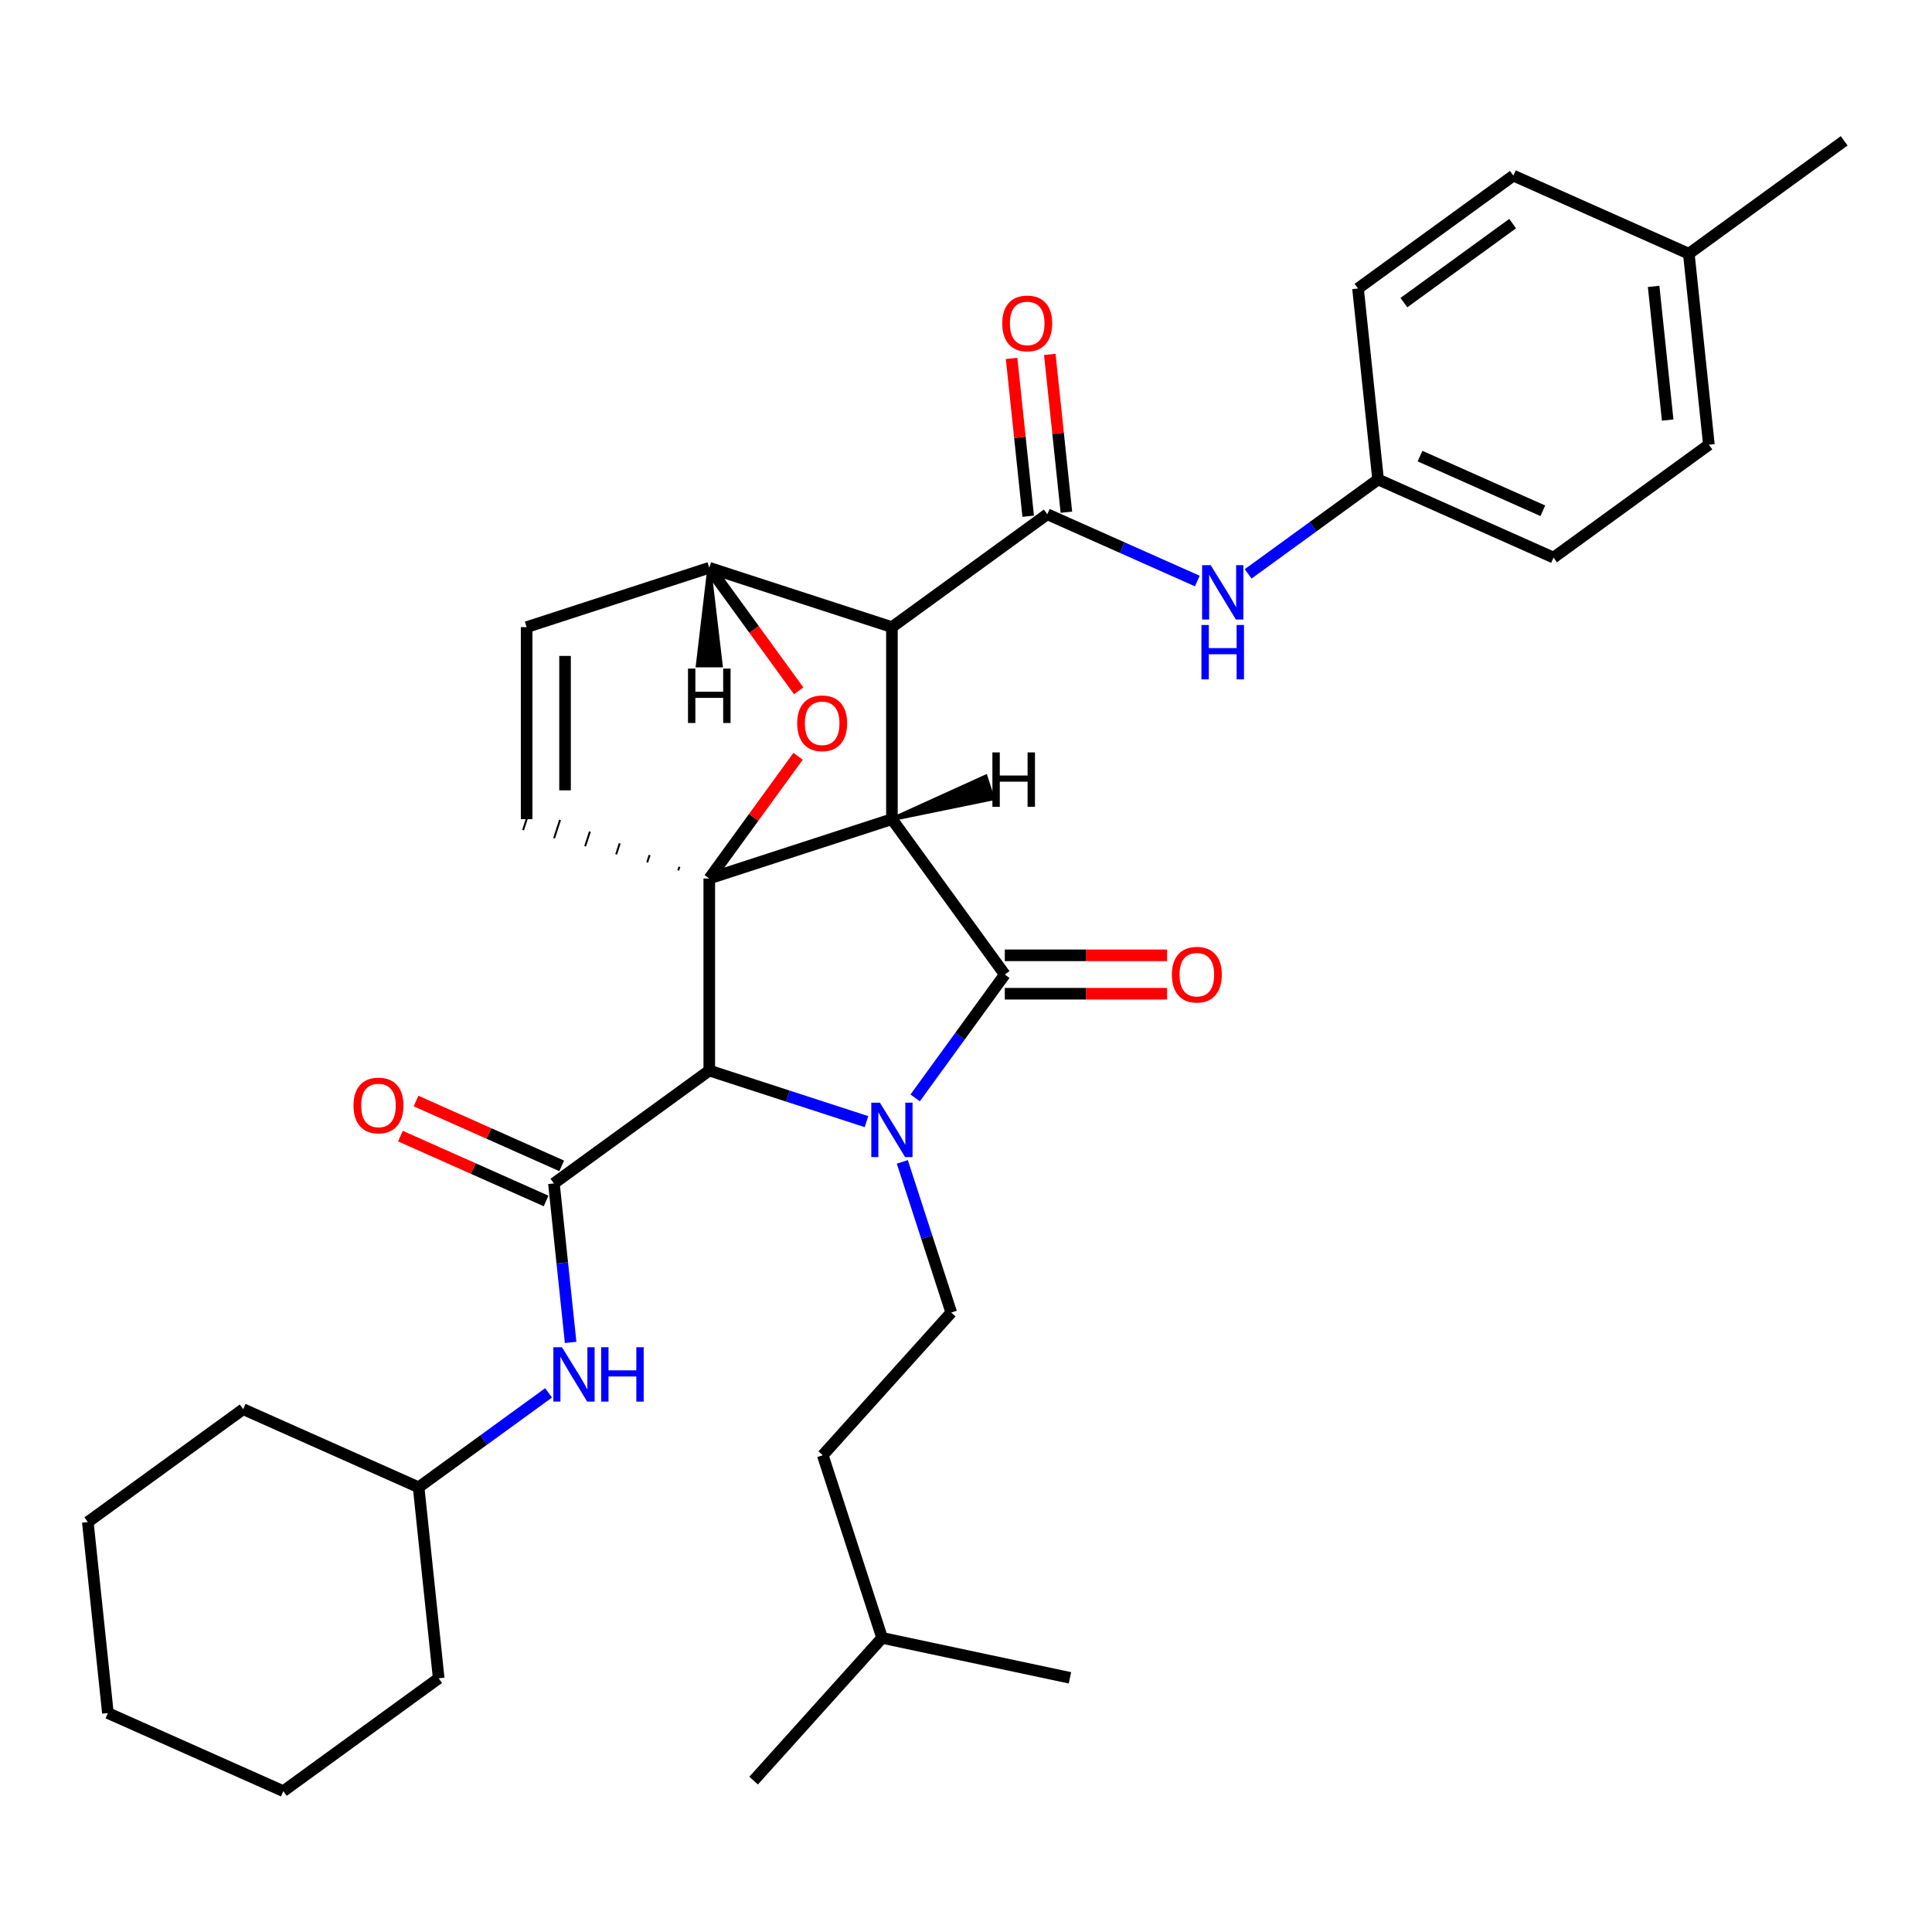<?xml version='1.0' encoding='iso-8859-1'?>
<svg version='1.1' baseProfile='full'
              xmlns='http://www.w3.org/2000/svg'
                      xmlns:rdkit='http://www.rdkit.org/xml'
                      xmlns:xlink='http://www.w3.org/1999/xlink'
                  xml:space='preserve'
width='1000px' height='1000px' viewBox='0 0 1000 1000'>
<!-- END OF HEADER -->
<rect style='opacity:1.0;fill:#FFFFFF;stroke:none' width='1000' height='1000' x='0' y='0'> </rect>
<path class='bond-1' d='M 461.656,423.997 L 367.121,454.714' style='fill:none;fill-rule:evenodd;stroke:#000000;stroke-width:6px;stroke-linecap:butt;stroke-linejoin:miter;stroke-opacity:1' />
<path class='bond-2' d='M 461.656,423.997 L 461.656,324.597' style='fill:none;fill-rule:evenodd;stroke:#000000;stroke-width:6px;stroke-linecap:butt;stroke-linejoin:miter;stroke-opacity:1' />
<path class='bond-34' d='M 461.656,423.997 L 520.082,504.414' style='fill:none;fill-rule:evenodd;stroke:#000000;stroke-width:6px;stroke-linecap:butt;stroke-linejoin:miter;stroke-opacity:1' />
<path class='bond-39' d='M 461.656,423.997 L 513.852,413.309 L 510.166,401.964 Z' style='fill:#000000;fill-rule:evenodd;fill-opacity:1;stroke:#000000;stroke-width:2px;stroke-linecap:butt;stroke-linejoin:miter;stroke-opacity:1;' />
<path class='bond-0' d='M 448.495,580.554 L 407.808,567.334' style='fill:none;fill-rule:evenodd;stroke:#0000FF;stroke-width:6px;stroke-linecap:butt;stroke-linejoin:miter;stroke-opacity:1' />
<path class='bond-0' d='M 407.808,567.334 L 367.121,554.114' style='fill:none;fill-rule:evenodd;stroke:#000000;stroke-width:6px;stroke-linecap:butt;stroke-linejoin:miter;stroke-opacity:1' />
<path class='bond-7' d='M 467.037,601.39 L 479.705,640.378' style='fill:none;fill-rule:evenodd;stroke:#0000FF;stroke-width:6px;stroke-linecap:butt;stroke-linejoin:miter;stroke-opacity:1' />
<path class='bond-7' d='M 479.705,640.378 L 492.372,679.366' style='fill:none;fill-rule:evenodd;stroke:#000000;stroke-width:6px;stroke-linecap:butt;stroke-linejoin:miter;stroke-opacity:1' />
<path class='bond-33' d='M 473.688,568.27 L 496.885,536.342' style='fill:none;fill-rule:evenodd;stroke:#0000FF;stroke-width:6px;stroke-linecap:butt;stroke-linejoin:miter;stroke-opacity:1' />
<path class='bond-33' d='M 496.885,536.342 L 520.082,504.414' style='fill:none;fill-rule:evenodd;stroke:#000000;stroke-width:6px;stroke-linecap:butt;stroke-linejoin:miter;stroke-opacity:1' />
<path class='bond-35' d='M 367.121,454.714 L 390.101,423.084' style='fill:none;fill-rule:evenodd;stroke:#000000;stroke-width:6px;stroke-linecap:butt;stroke-linejoin:miter;stroke-opacity:1' />
<path class='bond-35' d='M 390.101,423.084 L 413.082,391.454' style='fill:none;fill-rule:evenodd;stroke:#FF0000;stroke-width:6px;stroke-linecap:butt;stroke-linejoin:miter;stroke-opacity:1' />
<path class='bond-36' d='M 367.121,454.714 L 367.121,554.114' style='fill:none;fill-rule:evenodd;stroke:#000000;stroke-width:6px;stroke-linecap:butt;stroke-linejoin:miter;stroke-opacity:1' />
<path class='bond-37' d='M 351.672,448.649 L 351.058,450.54' style='fill:none;fill-rule:evenodd;stroke:#000000;stroke-width:1.0px;stroke-linecap:butt;stroke-linejoin:miter;stroke-opacity:1' />
<path class='bond-37' d='M 336.223,442.584 L 334.995,446.365' style='fill:none;fill-rule:evenodd;stroke:#000000;stroke-width:1.0px;stroke-linecap:butt;stroke-linejoin:miter;stroke-opacity:1' />
<path class='bond-37' d='M 320.775,436.519 L 318.932,442.191' style='fill:none;fill-rule:evenodd;stroke:#000000;stroke-width:1.0px;stroke-linecap:butt;stroke-linejoin:miter;stroke-opacity:1' />
<path class='bond-37' d='M 305.326,430.455 L 302.869,438.017' style='fill:none;fill-rule:evenodd;stroke:#000000;stroke-width:1.0px;stroke-linecap:butt;stroke-linejoin:miter;stroke-opacity:1' />
<path class='bond-37' d='M 289.877,424.39 L 286.805,433.843' style='fill:none;fill-rule:evenodd;stroke:#000000;stroke-width:1.0px;stroke-linecap:butt;stroke-linejoin:miter;stroke-opacity:1' />
<path class='bond-37' d='M 274.428,418.325 L 270.742,429.669' style='fill:none;fill-rule:evenodd;stroke:#000000;stroke-width:1.0px;stroke-linecap:butt;stroke-linejoin:miter;stroke-opacity:1' />
<path class='bond-3' d='M 367.121,554.114 L 286.704,612.54' style='fill:none;fill-rule:evenodd;stroke:#000000;stroke-width:6px;stroke-linecap:butt;stroke-linejoin:miter;stroke-opacity:1' />
<path class='bond-4' d='M 461.656,324.597 L 542.073,266.171' style='fill:none;fill-rule:evenodd;stroke:#000000;stroke-width:6px;stroke-linecap:butt;stroke-linejoin:miter;stroke-opacity:1' />
<path class='bond-30' d='M 461.656,324.597 L 367.121,293.88' style='fill:none;fill-rule:evenodd;stroke:#000000;stroke-width:6px;stroke-linecap:butt;stroke-linejoin:miter;stroke-opacity:1' />
<path class='bond-5' d='M 413.4,357.578 L 390.26,325.729' style='fill:none;fill-rule:evenodd;stroke:#FF0000;stroke-width:6px;stroke-linecap:butt;stroke-linejoin:miter;stroke-opacity:1' />
<path class='bond-5' d='M 390.26,325.729 L 367.121,293.88' style='fill:none;fill-rule:evenodd;stroke:#000000;stroke-width:6px;stroke-linecap:butt;stroke-linejoin:miter;stroke-opacity:1' />
<path class='bond-9' d='M 286.704,612.54 L 291.029,653.688' style='fill:none;fill-rule:evenodd;stroke:#000000;stroke-width:6px;stroke-linecap:butt;stroke-linejoin:miter;stroke-opacity:1' />
<path class='bond-9' d='M 291.029,653.688 L 295.354,694.836' style='fill:none;fill-rule:evenodd;stroke:#0000FF;stroke-width:6px;stroke-linecap:butt;stroke-linejoin:miter;stroke-opacity:1' />
<path class='bond-10' d='M 290.747,603.459 L 253.047,586.674' style='fill:none;fill-rule:evenodd;stroke:#000000;stroke-width:6px;stroke-linecap:butt;stroke-linejoin:miter;stroke-opacity:1' />
<path class='bond-10' d='M 253.047,586.674 L 215.347,569.889' style='fill:none;fill-rule:evenodd;stroke:#FF0000;stroke-width:6px;stroke-linecap:butt;stroke-linejoin:miter;stroke-opacity:1' />
<path class='bond-10' d='M 282.661,621.621 L 244.961,604.836' style='fill:none;fill-rule:evenodd;stroke:#000000;stroke-width:6px;stroke-linecap:butt;stroke-linejoin:miter;stroke-opacity:1' />
<path class='bond-10' d='M 244.961,604.836 L 207.262,588.051' style='fill:none;fill-rule:evenodd;stroke:#FF0000;stroke-width:6px;stroke-linecap:butt;stroke-linejoin:miter;stroke-opacity:1' />
<path class='bond-8' d='M 542.073,266.171 L 580.896,283.456' style='fill:none;fill-rule:evenodd;stroke:#000000;stroke-width:6px;stroke-linecap:butt;stroke-linejoin:miter;stroke-opacity:1' />
<path class='bond-8' d='M 580.896,283.456 L 619.719,300.741' style='fill:none;fill-rule:evenodd;stroke:#0000FF;stroke-width:6px;stroke-linecap:butt;stroke-linejoin:miter;stroke-opacity:1' />
<path class='bond-11' d='M 551.958,265.132 L 547.665,224.282' style='fill:none;fill-rule:evenodd;stroke:#000000;stroke-width:6px;stroke-linecap:butt;stroke-linejoin:miter;stroke-opacity:1' />
<path class='bond-11' d='M 547.665,224.282 L 543.371,183.433' style='fill:none;fill-rule:evenodd;stroke:#FF0000;stroke-width:6px;stroke-linecap:butt;stroke-linejoin:miter;stroke-opacity:1' />
<path class='bond-11' d='M 532.187,267.21 L 527.894,226.36' style='fill:none;fill-rule:evenodd;stroke:#000000;stroke-width:6px;stroke-linecap:butt;stroke-linejoin:miter;stroke-opacity:1' />
<path class='bond-11' d='M 527.894,226.36 L 523.6,185.511' style='fill:none;fill-rule:evenodd;stroke:#FF0000;stroke-width:6px;stroke-linecap:butt;stroke-linejoin:miter;stroke-opacity:1' />
<path class='bond-29' d='M 367.121,293.88 L 272.585,324.597' style='fill:none;fill-rule:evenodd;stroke:#000000;stroke-width:6px;stroke-linecap:butt;stroke-linejoin:miter;stroke-opacity:1' />
<path class='bond-40' d='M 367.121,293.88 L 361.157,344.416 L 373.085,344.416 Z' style='fill:#000000;fill-rule:evenodd;fill-opacity:1;stroke:#000000;stroke-width:2px;stroke-linecap:butt;stroke-linejoin:miter;stroke-opacity:1;' />
<path class='bond-6' d='M 272.585,423.997 L 272.585,324.597' style='fill:none;fill-rule:evenodd;stroke:#000000;stroke-width:6px;stroke-linecap:butt;stroke-linejoin:miter;stroke-opacity:1' />
<path class='bond-6' d='M 292.465,409.087 L 292.465,339.507' style='fill:none;fill-rule:evenodd;stroke:#000000;stroke-width:6px;stroke-linecap:butt;stroke-linejoin:miter;stroke-opacity:1' />
<path class='bond-13' d='M 492.372,679.366 L 425.861,753.234' style='fill:none;fill-rule:evenodd;stroke:#000000;stroke-width:6px;stroke-linecap:butt;stroke-linejoin:miter;stroke-opacity:1' />
<path class='bond-12' d='M 646.04,297.039 L 679.668,272.607' style='fill:none;fill-rule:evenodd;stroke:#0000FF;stroke-width:6px;stroke-linecap:butt;stroke-linejoin:miter;stroke-opacity:1' />
<path class='bond-12' d='M 679.668,272.607 L 713.296,248.175' style='fill:none;fill-rule:evenodd;stroke:#000000;stroke-width:6px;stroke-linecap:butt;stroke-linejoin:miter;stroke-opacity:1' />
<path class='bond-14' d='M 283.934,720.957 L 250.306,745.39' style='fill:none;fill-rule:evenodd;stroke:#0000FF;stroke-width:6px;stroke-linecap:butt;stroke-linejoin:miter;stroke-opacity:1' />
<path class='bond-14' d='M 250.306,745.39 L 216.678,769.822' style='fill:none;fill-rule:evenodd;stroke:#000000;stroke-width:6px;stroke-linecap:butt;stroke-linejoin:miter;stroke-opacity:1' />
<path class='bond-38' d='M 604.075,494.474 L 562.079,494.474' style='fill:none;fill-rule:evenodd;stroke:#FF0000;stroke-width:6px;stroke-linecap:butt;stroke-linejoin:miter;stroke-opacity:1' />
<path class='bond-38' d='M 562.079,494.474 L 520.082,494.474' style='fill:none;fill-rule:evenodd;stroke:#000000;stroke-width:6px;stroke-linecap:butt;stroke-linejoin:miter;stroke-opacity:1' />
<path class='bond-38' d='M 604.075,514.354 L 562.079,514.354' style='fill:none;fill-rule:evenodd;stroke:#FF0000;stroke-width:6px;stroke-linecap:butt;stroke-linejoin:miter;stroke-opacity:1' />
<path class='bond-38' d='M 562.079,514.354 L 520.082,514.354' style='fill:none;fill-rule:evenodd;stroke:#000000;stroke-width:6px;stroke-linecap:butt;stroke-linejoin:miter;stroke-opacity:1' />
<path class='bond-16' d='M 713.296,248.175 L 702.906,149.319' style='fill:none;fill-rule:evenodd;stroke:#000000;stroke-width:6px;stroke-linecap:butt;stroke-linejoin:miter;stroke-opacity:1' />
<path class='bond-17' d='M 713.296,248.175 L 804.103,288.604' style='fill:none;fill-rule:evenodd;stroke:#000000;stroke-width:6px;stroke-linecap:butt;stroke-linejoin:miter;stroke-opacity:1' />
<path class='bond-17' d='M 735.003,236.078 L 798.567,264.378' style='fill:none;fill-rule:evenodd;stroke:#000000;stroke-width:6px;stroke-linecap:butt;stroke-linejoin:miter;stroke-opacity:1' />
<path class='bond-20' d='M 425.861,753.234 L 456.577,847.77' style='fill:none;fill-rule:evenodd;stroke:#000000;stroke-width:6px;stroke-linecap:butt;stroke-linejoin:miter;stroke-opacity:1' />
<path class='bond-22' d='M 216.678,769.822 L 125.871,729.392' style='fill:none;fill-rule:evenodd;stroke:#000000;stroke-width:6px;stroke-linecap:butt;stroke-linejoin:miter;stroke-opacity:1' />
<path class='bond-23' d='M 216.678,769.822 L 227.068,868.678' style='fill:none;fill-rule:evenodd;stroke:#000000;stroke-width:6px;stroke-linecap:butt;stroke-linejoin:miter;stroke-opacity:1' />
<path class='bond-15' d='M 874.129,131.322 L 884.519,230.178' style='fill:none;fill-rule:evenodd;stroke:#000000;stroke-width:6px;stroke-linecap:butt;stroke-linejoin:miter;stroke-opacity:1' />
<path class='bond-15' d='M 855.916,148.229 L 863.189,217.428' style='fill:none;fill-rule:evenodd;stroke:#000000;stroke-width:6px;stroke-linecap:butt;stroke-linejoin:miter;stroke-opacity:1' />
<path class='bond-21' d='M 874.129,131.322 L 954.545,72.896' style='fill:none;fill-rule:evenodd;stroke:#000000;stroke-width:6px;stroke-linecap:butt;stroke-linejoin:miter;stroke-opacity:1' />
<path class='bond-32' d='M 874.129,131.322 L 783.322,90.893' style='fill:none;fill-rule:evenodd;stroke:#000000;stroke-width:6px;stroke-linecap:butt;stroke-linejoin:miter;stroke-opacity:1' />
<path class='bond-18' d='M 702.906,149.319 L 783.322,90.893' style='fill:none;fill-rule:evenodd;stroke:#000000;stroke-width:6px;stroke-linecap:butt;stroke-linejoin:miter;stroke-opacity:1' />
<path class='bond-18' d='M 726.653,156.638 L 782.945,115.74' style='fill:none;fill-rule:evenodd;stroke:#000000;stroke-width:6px;stroke-linecap:butt;stroke-linejoin:miter;stroke-opacity:1' />
<path class='bond-19' d='M 804.103,288.604 L 884.519,230.178' style='fill:none;fill-rule:evenodd;stroke:#000000;stroke-width:6px;stroke-linecap:butt;stroke-linejoin:miter;stroke-opacity:1' />
<path class='bond-24' d='M 456.577,847.77 L 390.065,921.639' style='fill:none;fill-rule:evenodd;stroke:#000000;stroke-width:6px;stroke-linecap:butt;stroke-linejoin:miter;stroke-opacity:1' />
<path class='bond-25' d='M 456.577,847.77 L 553.805,868.436' style='fill:none;fill-rule:evenodd;stroke:#000000;stroke-width:6px;stroke-linecap:butt;stroke-linejoin:miter;stroke-opacity:1' />
<path class='bond-26' d='M 125.871,729.392 L 45.455,787.818' style='fill:none;fill-rule:evenodd;stroke:#000000;stroke-width:6px;stroke-linecap:butt;stroke-linejoin:miter;stroke-opacity:1' />
<path class='bond-27' d='M 227.068,868.678 L 146.651,927.104' style='fill:none;fill-rule:evenodd;stroke:#000000;stroke-width:6px;stroke-linecap:butt;stroke-linejoin:miter;stroke-opacity:1' />
<path class='bond-31' d='M 45.455,787.818 L 55.845,886.674' style='fill:none;fill-rule:evenodd;stroke:#000000;stroke-width:6px;stroke-linecap:butt;stroke-linejoin:miter;stroke-opacity:1' />
<path class='bond-28' d='M 146.651,927.104 L 55.845,886.674' style='fill:none;fill-rule:evenodd;stroke:#000000;stroke-width:6px;stroke-linecap:butt;stroke-linejoin:miter;stroke-opacity:1' />
<path  class='atom-1' d='M 455.434 570.755
L 464.658 585.665
Q 465.572 587.136, 467.044 589.8
Q 468.515 592.464, 468.594 592.623
L 468.594 570.755
L 472.332 570.755
L 472.332 598.905
L 468.475 598.905
L 458.575 582.604
Q 457.422 580.695, 456.189 578.508
Q 454.996 576.322, 454.638 575.646
L 454.638 598.905
L 450.98 598.905
L 450.98 570.755
L 455.434 570.755
' fill='#0000FF'/>
<path  class='atom-5' d='M 412.625 374.377
Q 412.625 367.617, 415.965 363.84
Q 419.304 360.063, 425.547 360.063
Q 431.789 360.063, 435.129 363.84
Q 438.469 367.617, 438.469 374.377
Q 438.469 381.215, 435.089 385.112
Q 431.71 388.969, 425.547 388.969
Q 419.344 388.969, 415.965 385.112
Q 412.625 381.255, 412.625 374.377
M 425.547 385.788
Q 429.841 385.788, 432.147 382.925
Q 434.493 380.022, 434.493 374.377
Q 434.493 368.85, 432.147 366.067
Q 429.841 363.244, 425.547 363.244
Q 421.253 363.244, 418.907 366.027
Q 416.601 368.81, 416.601 374.377
Q 416.601 380.062, 418.907 382.925
Q 421.253 385.788, 425.547 385.788
' fill='#FF0000'/>
<path  class='atom-12' d='M 626.657 292.525
L 635.881 307.436
Q 636.796 308.907, 638.267 311.571
Q 639.738 314.235, 639.817 314.394
L 639.817 292.525
L 643.555 292.525
L 643.555 320.676
L 639.698 320.676
L 629.798 304.374
Q 628.645 302.466, 627.412 300.279
Q 626.219 298.092, 625.862 297.416
L 625.862 320.676
L 622.204 320.676
L 622.204 292.525
L 626.657 292.525
' fill='#0000FF'/>
<path  class='atom-12' d='M 621.866 323.491
L 625.683 323.491
L 625.683 335.458
L 640.076 335.458
L 640.076 323.491
L 643.893 323.491
L 643.893 351.641
L 640.076 351.641
L 640.076 338.639
L 625.683 338.639
L 625.683 351.641
L 621.866 351.641
L 621.866 323.491
' fill='#0000FF'/>
<path  class='atom-13' d='M 290.872 697.321
L 300.096 712.231
Q 301.011 713.702, 302.482 716.366
Q 303.953 719.03, 304.032 719.189
L 304.032 697.321
L 307.77 697.321
L 307.77 725.471
L 303.913 725.471
L 294.013 709.169
Q 292.86 707.261, 291.627 705.074
Q 290.435 702.887, 290.077 702.211
L 290.077 725.471
L 286.419 725.471
L 286.419 697.321
L 290.872 697.321
' fill='#0000FF'/>
<path  class='atom-13' d='M 311.15 697.321
L 314.967 697.321
L 314.967 709.288
L 329.36 709.288
L 329.36 697.321
L 333.177 697.321
L 333.177 725.471
L 329.36 725.471
L 329.36 712.469
L 314.967 712.469
L 314.967 725.471
L 311.15 725.471
L 311.15 697.321
' fill='#0000FF'/>
<path  class='atom-14' d='M 606.56 504.493
Q 606.56 497.734, 609.9 493.957
Q 613.24 490.18, 619.482 490.18
Q 625.725 490.18, 629.065 493.957
Q 632.404 497.734, 632.404 504.493
Q 632.404 511.332, 629.025 515.228
Q 625.645 519.085, 619.482 519.085
Q 613.28 519.085, 609.9 515.228
Q 606.56 511.372, 606.56 504.493
M 619.482 515.904
Q 623.776 515.904, 626.083 513.042
Q 628.428 510.139, 628.428 504.493
Q 628.428 498.967, 626.083 496.183
Q 623.776 493.36, 619.482 493.36
Q 615.188 493.36, 612.842 496.144
Q 610.536 498.927, 610.536 504.493
Q 610.536 510.179, 612.842 513.042
Q 615.188 515.904, 619.482 515.904
' fill='#FF0000'/>
<path  class='atom-15' d='M 182.975 572.19
Q 182.975 565.43, 186.315 561.653
Q 189.655 557.876, 195.897 557.876
Q 202.14 557.876, 205.48 561.653
Q 208.82 565.43, 208.82 572.19
Q 208.82 579.028, 205.44 582.925
Q 202.06 586.782, 195.897 586.782
Q 189.695 586.782, 186.315 582.925
Q 182.975 579.068, 182.975 572.19
M 195.897 583.601
Q 200.192 583.601, 202.498 580.738
Q 204.843 577.836, 204.843 572.19
Q 204.843 566.663, 202.498 563.88
Q 200.192 561.057, 195.897 561.057
Q 191.603 561.057, 189.258 563.84
Q 186.951 566.623, 186.951 572.19
Q 186.951 577.875, 189.258 580.738
Q 191.603 583.601, 195.897 583.601
' fill='#FF0000'/>
<path  class='atom-16' d='M 518.76 167.395
Q 518.76 160.635, 522.1 156.858
Q 525.44 153.081, 531.682 153.081
Q 537.925 153.081, 541.265 156.858
Q 544.604 160.635, 544.604 167.395
Q 544.604 174.233, 541.225 178.13
Q 537.845 181.987, 531.682 181.987
Q 525.48 181.987, 522.1 178.13
Q 518.76 174.273, 518.76 167.395
M 531.682 178.806
Q 535.977 178.806, 538.283 175.943
Q 540.628 173.04, 540.628 167.395
Q 540.628 161.868, 538.283 159.085
Q 535.977 156.262, 531.682 156.262
Q 527.388 156.262, 525.042 159.045
Q 522.736 161.828, 522.736 167.395
Q 522.736 173.08, 525.042 175.943
Q 527.388 178.806, 531.682 178.806
' fill='#FF0000'/>
<path  class='atom-35' d='M 513.666 389.445
L 517.483 389.445
L 517.483 401.412
L 531.876 401.412
L 531.876 389.445
L 535.693 389.445
L 535.693 417.595
L 531.876 417.595
L 531.876 404.593
L 517.483 404.593
L 517.483 417.595
L 513.666 417.595
L 513.666 389.445
' fill='#000000'/>
<path  class='atom-36' d='M 356.107 346.072
L 359.924 346.072
L 359.924 358.04
L 374.317 358.04
L 374.317 346.072
L 378.134 346.072
L 378.134 374.222
L 374.317 374.222
L 374.317 361.221
L 359.924 361.221
L 359.924 374.222
L 356.107 374.222
L 356.107 346.072
' fill='#000000'/>
</svg>
